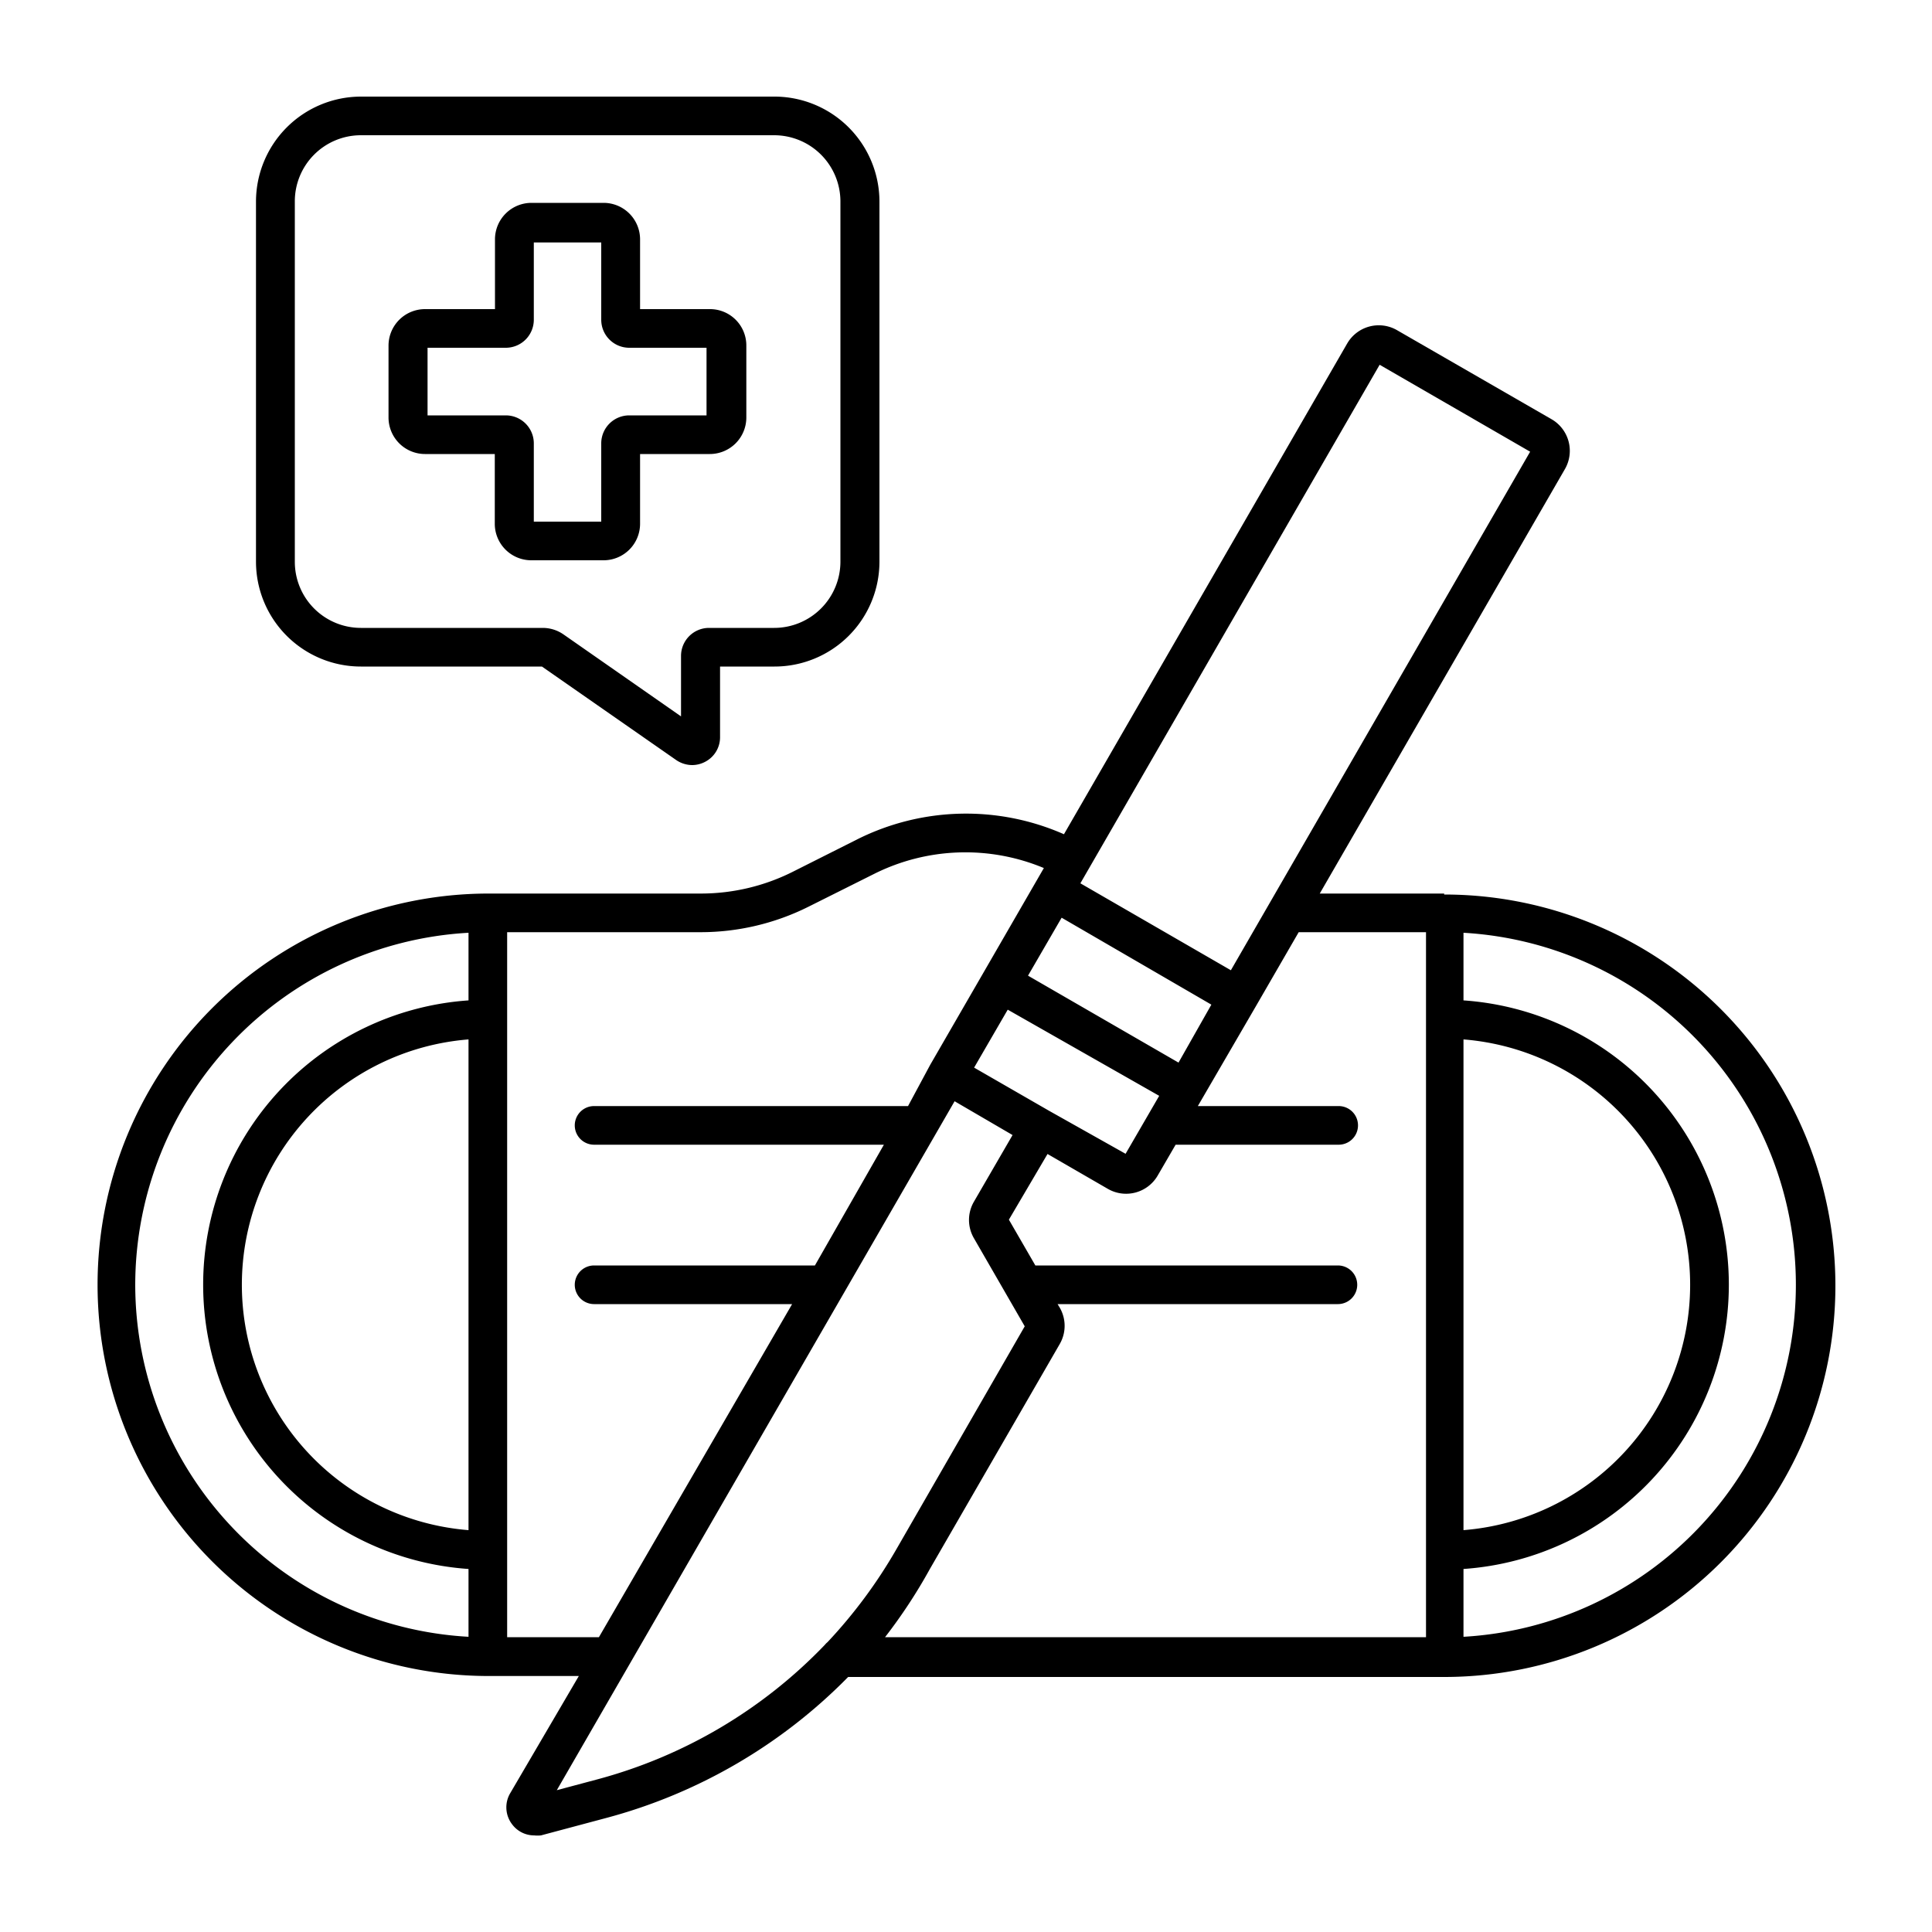 <svg xmlns="http://www.w3.org/2000/svg" viewBox="0 0 100 100"><title></title><path d="M74.75,46.25H68.31l4.13-7.15L81,24.28a1.89,1.89,0,0,0-.69-2.58l-8-4.61a1.89,1.89,0,0,0-2.58.69L55.07,43.18a12.57,12.57,0,0,0-10.67.25L41,45.14a10.61,10.61,0,0,1-4.7,1.11h-11a20.25,20.25,0,0,0,0,40.5h4.66L26.4,92.83a1.44,1.44,0,0,0,.11,1.6,1.42,1.42,0,0,0,1.14.57A1.65,1.65,0,0,0,28,95l3.37-.9a27.46,27.46,0,0,0,12.53-7.3H74.75a20.25,20.25,0,0,0,0-40.5Zm1,7.55a12.74,12.74,0,0,1,0,25.4ZM71.41,18.88l7.79,4.5L63.71,50.22l-7.79-4.5ZM54.31,57.5h0l-3.89-2.24,1.74-3L60,56.72l-1.74,3ZM61,55l-7.79-4.5,1.74-3L62.7,52ZM24.25,79.2a12.74,12.74,0,0,1,0-25.4ZM7,66.5A18.27,18.27,0,0,1,24.25,48.28v3.5a14.75,14.75,0,0,0,0,29.43v3.51A18.27,18.27,0,0,1,7,66.5ZM26.25,84.74V80.25h0V52.75h0v-4.5h10a12.5,12.5,0,0,0,5.6-1.32l3.42-1.71a10.55,10.55,0,0,1,8.76-.29l-3.13,5.42h0l-2.75,4.76h0L47,57.25H30.75a1,1,0,0,0,0,2h15L42.18,65.5H30.75a1,1,0,0,0,0,2H41l-10,17.24Zm4.63,7.37-2.06.55L49.41,57l3,1.75-2,3.45a1.88,1.88,0,0,0,0,1.89l2.63,4.56L46.39,80.2A25.76,25.76,0,0,1,42.83,85a.8.8,0,0,0-.13.13A25.41,25.41,0,0,1,30.88,92.11Zm17.25-10.9,6.72-11.64a1.88,1.88,0,0,0,0-1.89l-.11-.18H69.25a1,1,0,0,0,0-2H53.59l-1.37-2.37,2-3.4,3.13,1.81a1.89,1.89,0,0,0,2.57-.69l.93-1.6h8.44a1,1,0,0,0,0-2H62l3-5.16h0l2.22-3.84h6.59V84.74h-28A27.17,27.17,0,0,0,48.13,81.21Zm27.62,3.51V81.21a14.75,14.75,0,0,0,0-29.43v-3.5a18.25,18.25,0,0,1,0,36.44Z"></path><path d="M18.68,34.5h9.37L35,39.34a1.48,1.48,0,0,0,.83.26,1.45,1.45,0,0,0,.67-.17,1.43,1.43,0,0,0,.77-1.28V34.5h2.82a5.43,5.43,0,0,0,5.43-5.42V10.43A5.44,5.44,0,0,0,40.07,5H18.68a5.44,5.44,0,0,0-5.43,5.43V29.08A5.43,5.43,0,0,0,18.68,34.5ZM15.26,10.43A3.42,3.42,0,0,1,18.68,7H40.07a3.43,3.43,0,0,1,3.43,3.42V29.08a3.43,3.43,0,0,1-3.43,3.42H36.69a1.45,1.45,0,0,0-1.44,1.44v3.14l-6.08-4.24a1.89,1.89,0,0,0-1.08-.34H18.68a3.42,3.42,0,0,1-3.42-3.42Z"></path><path d="M22,23.5h3.61v3.62A1.89,1.89,0,0,0,27.51,29h3.73a1.89,1.89,0,0,0,1.89-1.88V23.5h3.61a1.89,1.89,0,0,0,1.89-1.88V17.89A1.88,1.88,0,0,0,36.74,16H33.13V12.39a1.89,1.89,0,0,0-1.89-1.89H27.51a1.89,1.89,0,0,0-1.89,1.89V16H22a1.89,1.89,0,0,0-1.89,1.89v3.73A1.89,1.89,0,0,0,22,23.5ZM36.74,17v1h0ZM22.13,18h4.05a1.45,1.45,0,0,0,1.45-1.45v-4h3.49v4A1.45,1.45,0,0,0,32.57,18h4V21.5h-4a1.45,1.45,0,0,0-1.45,1.44V27H27.63V22.94a1.45,1.45,0,0,0-1.45-1.44H22.13Z"></path></svg>